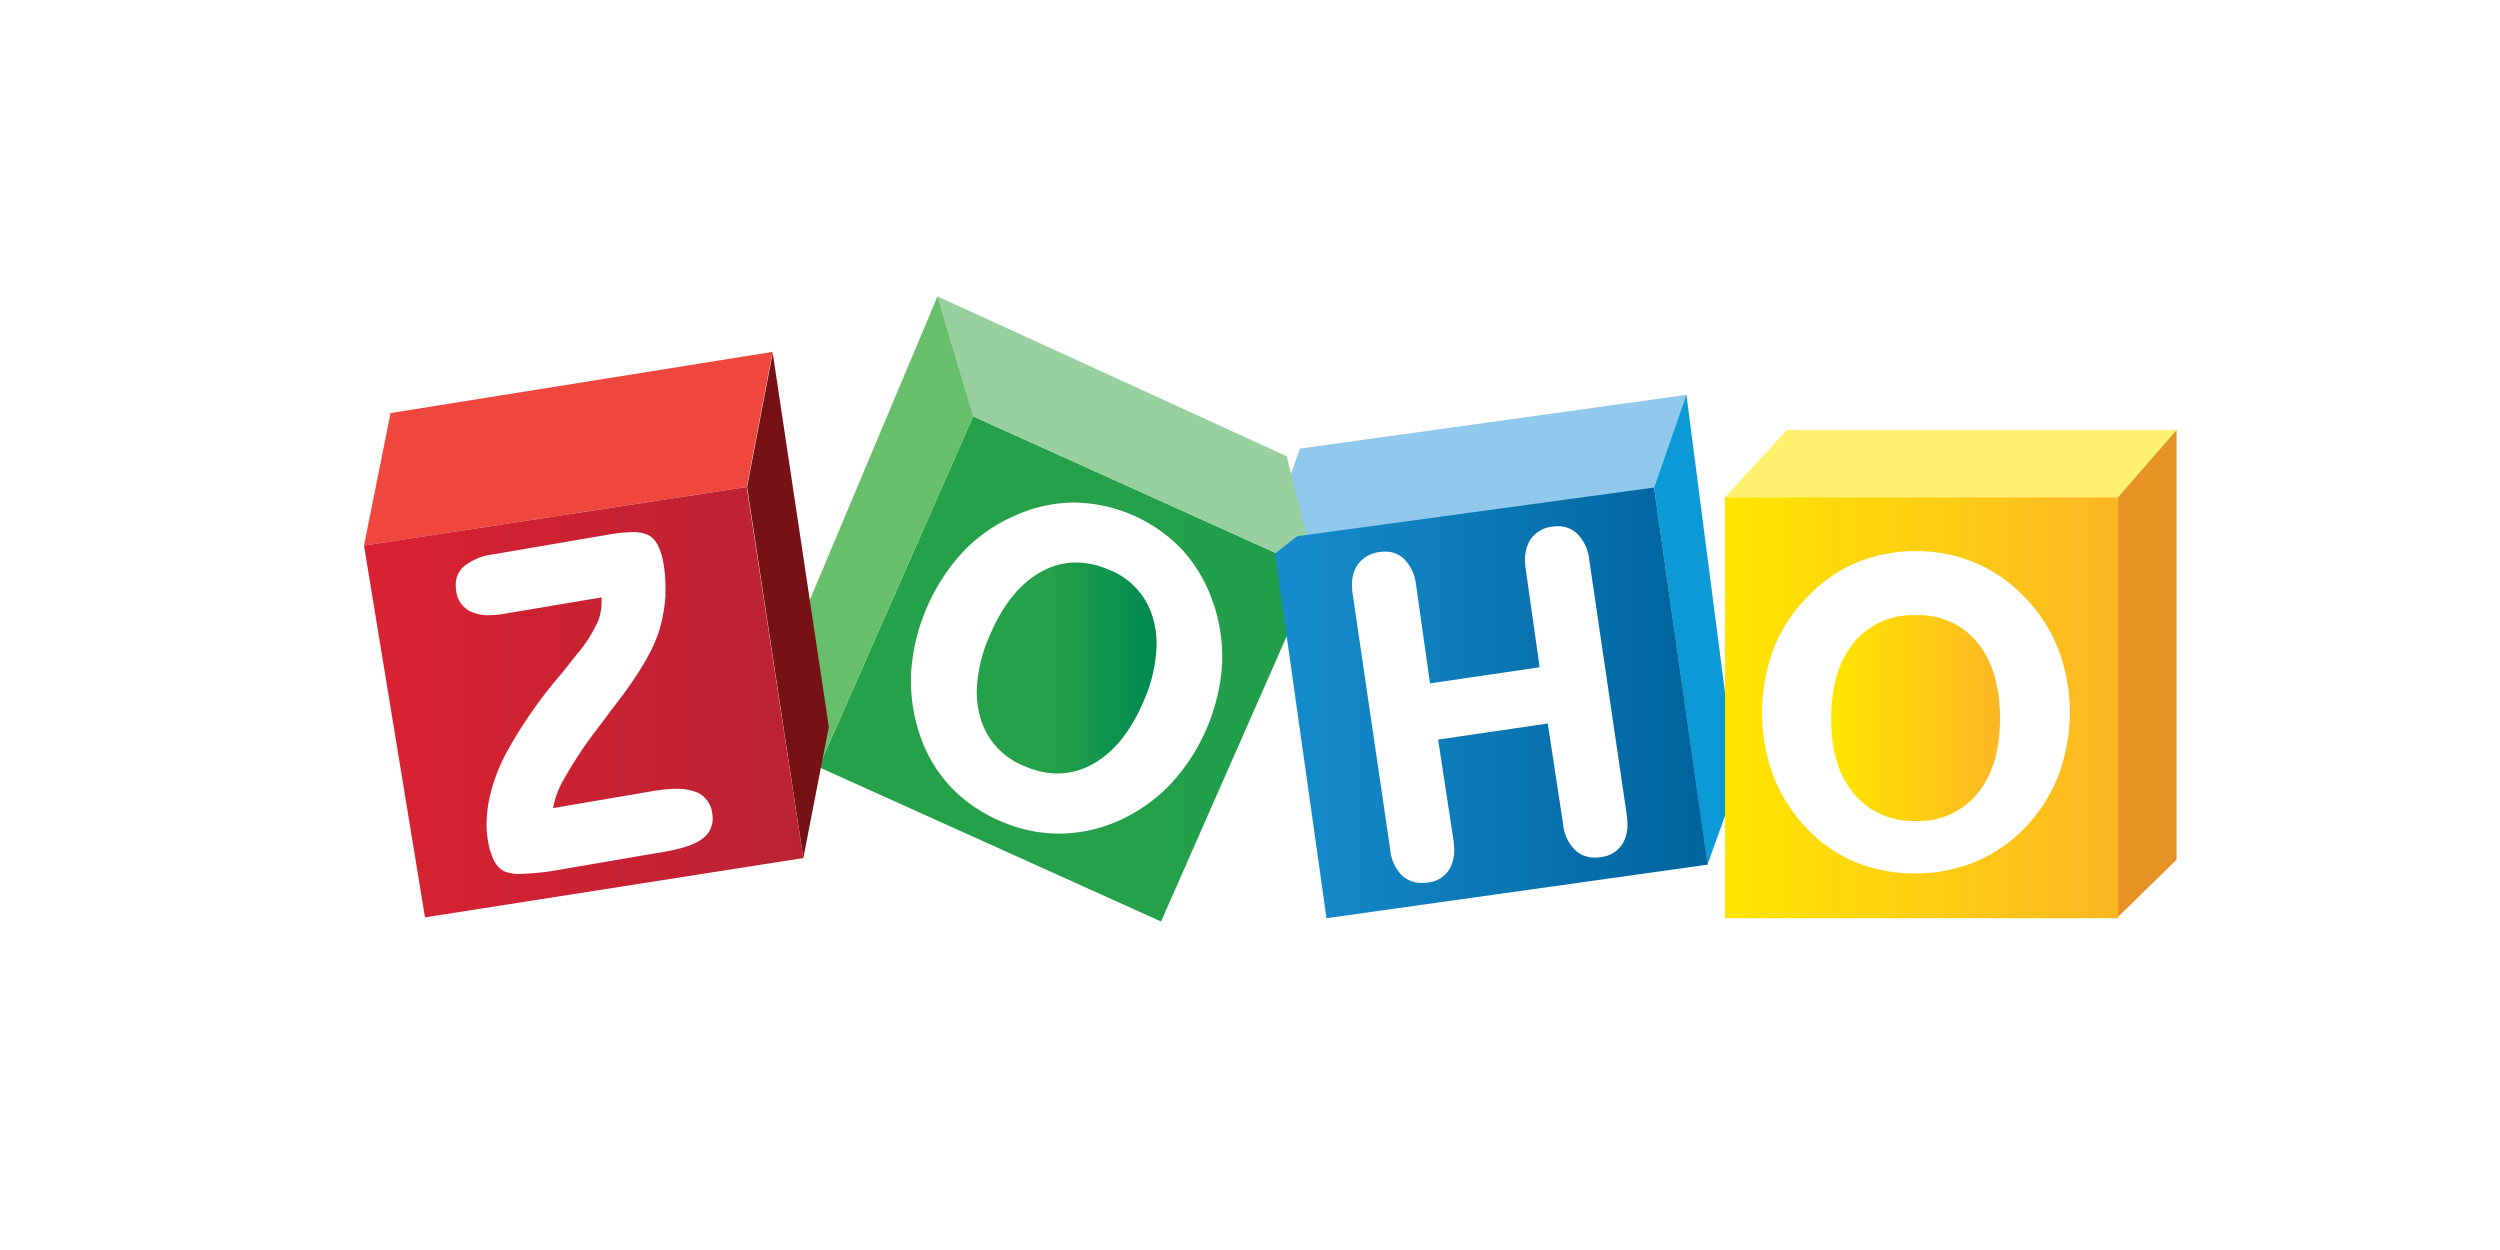 <svg id="Canaux" xmlns="http://www.w3.org/2000/svg" xmlns:xlink="http://www.w3.org/1999/xlink" viewBox="0 0 400 200"><defs><style>.cls-1{fill:none;}.cls-2{fill:#e79224;}.cls-3{fill:#fef26f;}.cls-4{fill:#91c9ed;}.cls-5{fill:#0b9ad6;}.cls-6{clip-path:url(#clip-path);}.cls-7{fill:url(#Dégradé_sans_nom_3);}.cls-8{fill:url(#Dégradé_sans_nom_3-2);}.cls-9{fill:#98d0a0;}.cls-10{fill:#68bf6b;}.cls-11{fill:#ef463d;}.cls-12{fill:#761116;}.cls-13{fill:url(#Dégradé_sans_nom_2);}.cls-14{fill:url(#Dégradé_sans_nom_2-2);}.cls-15{fill:url(#Dégradé_sans_nom_4);}.cls-16{fill:url(#Dégradé_sans_nom_5);}.cls-17{fill:url(#Dégradé_sans_nom_5-2);}</style><clipPath id="clip-path"><polyline class="cls-1" points="155.71 66.62 210.48 91.34 185.77 147.44 131 122.73 155.71 66.62"/></clipPath><linearGradient id="Dégradé_sans_nom_3" x1="168.27" y1="106.84" x2="184.5" y2="106.84" gradientUnits="userSpaceOnUse"><stop offset="0" stop-color="#25a149"/><stop offset="1" stop-color="#008a52"/></linearGradient><linearGradient id="Dégradé_sans_nom_3-2" x1="179.04" y1="97.42" x2="342.55" y2="97.42" xlink:href="#Dégradé_sans_nom_3"/><linearGradient id="Dégradé_sans_nom_2" x1="264.65" y1="78" x2="264.65" y2="78" gradientUnits="userSpaceOnUse"><stop offset="0" stop-color="#168ccc"/><stop offset="1" stop-color="#00649e"/></linearGradient><linearGradient id="Dégradé_sans_nom_2-2" x1="205.31" y1="112.46" x2="271.12" y2="112.46" xlink:href="#Dégradé_sans_nom_2"/><linearGradient id="Dégradé_sans_nom_4" x1="59.78" y1="112.35" x2="128.33" y2="112.35" gradientUnits="userSpaceOnUse"><stop offset="0" stop-color="#d92231"/><stop offset="1" stop-color="#ba2234"/></linearGradient><linearGradient id="Dégradé_sans_nom_5" x1="293.37" y1="114.89" x2="319.17" y2="114.89" gradientUnits="userSpaceOnUse"><stop offset="0" stop-color="#ffe500"/><stop offset="1" stop-color="#fcb822"/></linearGradient><linearGradient id="Dégradé_sans_nom_5-2" x1="276.88" y1="113.24" x2="336.98" y2="113.24" xlink:href="#Dégradé_sans_nom_5"/></defs><title>zoho</title><path class="cls-2" d="M348.25,68.77v68.79l-9.5,9.27V79.56l9.5-10.79"/><path class="cls-3" d="M285.86,68.82,276,79.56H338.9l9.35-10.78-62.39,0"/><path class="cls-4" d="M208,71.77l61.87-8.6L264.65,78,206,87.3l.25-10.6L208,71.77"/><path class="cls-5" d="M269.83,63.17l.05.36,8,61.79-4.68,13L264.65,78"/><g class="cls-6"><path class="cls-7" d="M177.38,91.14A13.39,13.39,0,0,0,172.16,90a11.44,11.44,0,0,0-5.58,1.49c-3.37,1.86-6.13,5.25-8.24,10.23a23.2,23.2,0,0,0-2.06,9,14.84,14.84,0,0,0,.52,3.92,11.81,11.81,0,0,0,7.26,8,13.13,13.13,0,0,0,5.15,1.12,11.45,11.45,0,0,0,5.57-1.48q5.06-2.76,8.16-10a23.74,23.74,0,0,0,2.12-9.19,14.54,14.54,0,0,0-.49-3.84A11.7,11.7,0,0,0,177.38,91.14Z"/><path class="cls-8" d="M58.24,47.42v100h290v-100ZM195.55,106a31.25,31.25,0,0,1-8.25,19.45,26.51,26.51,0,0,1-8.45,5.93h0a23.8,23.8,0,0,1-9.31,2h-.08a23.34,23.34,0,0,1-9.19-1.92h0a23.88,23.88,0,0,1-8-5.4,22.51,22.51,0,0,1-4.93-8,26.59,26.59,0,0,1-1.58-9c0-.39,0-.79,0-1.18A31.64,31.64,0,0,1,154,88.38a25.34,25.34,0,0,1,8.38-5.87h0a22.92,22.92,0,0,1,9.33-2.1h.14a24.27,24.27,0,0,1,17.05,7.29,23.57,23.57,0,0,1,5,8.16,26.31,26.31,0,0,1,1.65,9.15C195.57,105.35,195.56,105.68,195.55,106Z"/></g><path class="cls-9" d="M150,47.42l5.69,19.2,54.77,24.72L205.87,73,150,47.42"/><path class="cls-10" d="M150,47.42,128,99.74l3,23,24.72-56.11L150,47.42"/><path class="cls-11" d="M58.24,87.29l4.25-21.2,61.12-9.79-4.14,21.62L58.24,87.29"/><path class="cls-12" d="M123.61,56.29l9,60-4.08,21-9-59.37,4.14-21.63"/><polygon class="cls-13" points="264.65 78 264.65 78 264.65 78 264.65 78"/><path class="cls-14" d="M264.65,78l-57.11,7.8L204,88.58l8.24,58.33,61-8.57Zm-8.54,59.14a6,6,0,0,1-.93.07,4.51,4.51,0,0,1-3.08-1.12,6.66,6.66,0,0,1-2-4.2l-2.46-16.13-17.54,2.57,2.46,16.14a11.11,11.11,0,0,1,.11,1.48,5.93,5.93,0,0,1-.75,3.08,4.46,4.46,0,0,1-3.38,2.16,7.37,7.37,0,0,1-1,.08,4.65,4.65,0,0,1-3.1-1.08,6.59,6.59,0,0,1-2-4.23l-6-40.83a10.07,10.07,0,0,1-.12-1.5,5.76,5.76,0,0,1,.82-3.16,5,5,0,0,1,3.67-2.15,6.15,6.15,0,0,1,.84-.06,4.25,4.25,0,0,1,3,1.17,7,7,0,0,1,1.93,4.21l2.22,15.7,17.54-2.58-2.22-15.7a9.69,9.69,0,0,1-.12-1.47,5.93,5.93,0,0,1,.8-3.15,4.76,4.76,0,0,1,3.54-2.17,7.87,7.87,0,0,1,.94-.07,4.39,4.39,0,0,1,3,1.13,6.84,6.84,0,0,1,2,4.24l6,40.82a11.53,11.53,0,0,1,.11,1.5,5.83,5.83,0,0,1-.77,3.09A4.64,4.64,0,0,1,256.11,137.14Z"/><path class="cls-15" d="M119.47,77.92h0L58.24,87.29,68,146.78l60.53-9.49Zm-6.94,56.16c-1.2,1-3.26,1.69-6.23,2.2l-16.75,2.87a39.31,39.31,0,0,1-6.27.67,5.77,5.77,0,0,1-2.7-.46A3.93,3.93,0,0,1,79,137.6a10.68,10.68,0,0,1-.92-3.06,15.51,15.51,0,0,1-.23-2.67,20.54,20.54,0,0,1,.43-4,28.13,28.13,0,0,1,2.66-7.28h0a73.55,73.55,0,0,1,9-12.93l2.38-3a22.12,22.12,0,0,0,3.43-5.43,8.17,8.17,0,0,0,.5-2.84,7.32,7.32,0,0,0,0-.81L80.71,98.2a15.13,15.13,0,0,1-2.47.23,6.78,6.78,0,0,1-2.81-.52A4.15,4.15,0,0,1,73,94.6a5.12,5.12,0,0,1-.08-.94,3.92,3.92,0,0,1,1.26-3,9.48,9.48,0,0,1,4.94-2l18.46-3.16a22.45,22.45,0,0,1,3.57-.35,5.42,5.42,0,0,1,2.76.56,4,4,0,0,1,1.41,1.67,10,10,0,0,1,.84,2.79,21.92,21.92,0,0,1,.31,3.73c0,.47,0,1,0,1.44a25.12,25.12,0,0,1-.91,5.25c-.87,3.06-3.13,7-6.78,11.76h0c-.55.73-1,1.29-1.28,1.67-.42.56-1,1.38-1.84,2.46h0a66.17,66.17,0,0,0-5.33,8,15,15,0,0,0-1.85,4.82l16-2.73a23.21,23.21,0,0,1,3.71-.36,8.92,8.92,0,0,1,2.92.42,4.2,4.2,0,0,1,1.9,1.27,4.26,4.26,0,0,1,.93,2.1,5.89,5.89,0,0,1,.09,1A3.92,3.92,0,0,1,112.53,134.08Z"/><path class="cls-16" d="M306.53,98.44a12.12,12.12,0,0,0-9.92,4.38c-2.4,2.92-3.62,7-3.62,12.18s1.23,9.1,3.64,12a12.2,12.2,0,0,0,9.9,4.35,12.07,12.07,0,0,0,9.85-4.37c2.4-2.9,3.62-6.89,3.62-12s-1.22-9.26-3.62-12.18A12,12,0,0,0,306.53,98.44Z"/><path class="cls-17" d="M276,79.56v67.35H338.9V79.56ZM329.3,124.2a25.51,25.51,0,0,1-5.52,8.46,23.79,23.79,0,0,1-7.87,5.29,24.54,24.54,0,0,1-9.37,1.79A25,25,0,0,1,297,138a22.72,22.72,0,0,1-7.76-5.29,25.51,25.51,0,0,1-5.47-8.48,29.25,29.25,0,0,1,0-20.42,24.38,24.38,0,0,1,5.49-8.37A23.15,23.15,0,0,1,297.07,90a24.5,24.5,0,0,1,9.47-1.81A24.14,24.14,0,0,1,315.93,90a23.64,23.64,0,0,1,7.85,5.38,25.07,25.07,0,0,1,5.52,8.4,28.78,28.78,0,0,1,0,20.41Z"/></svg>